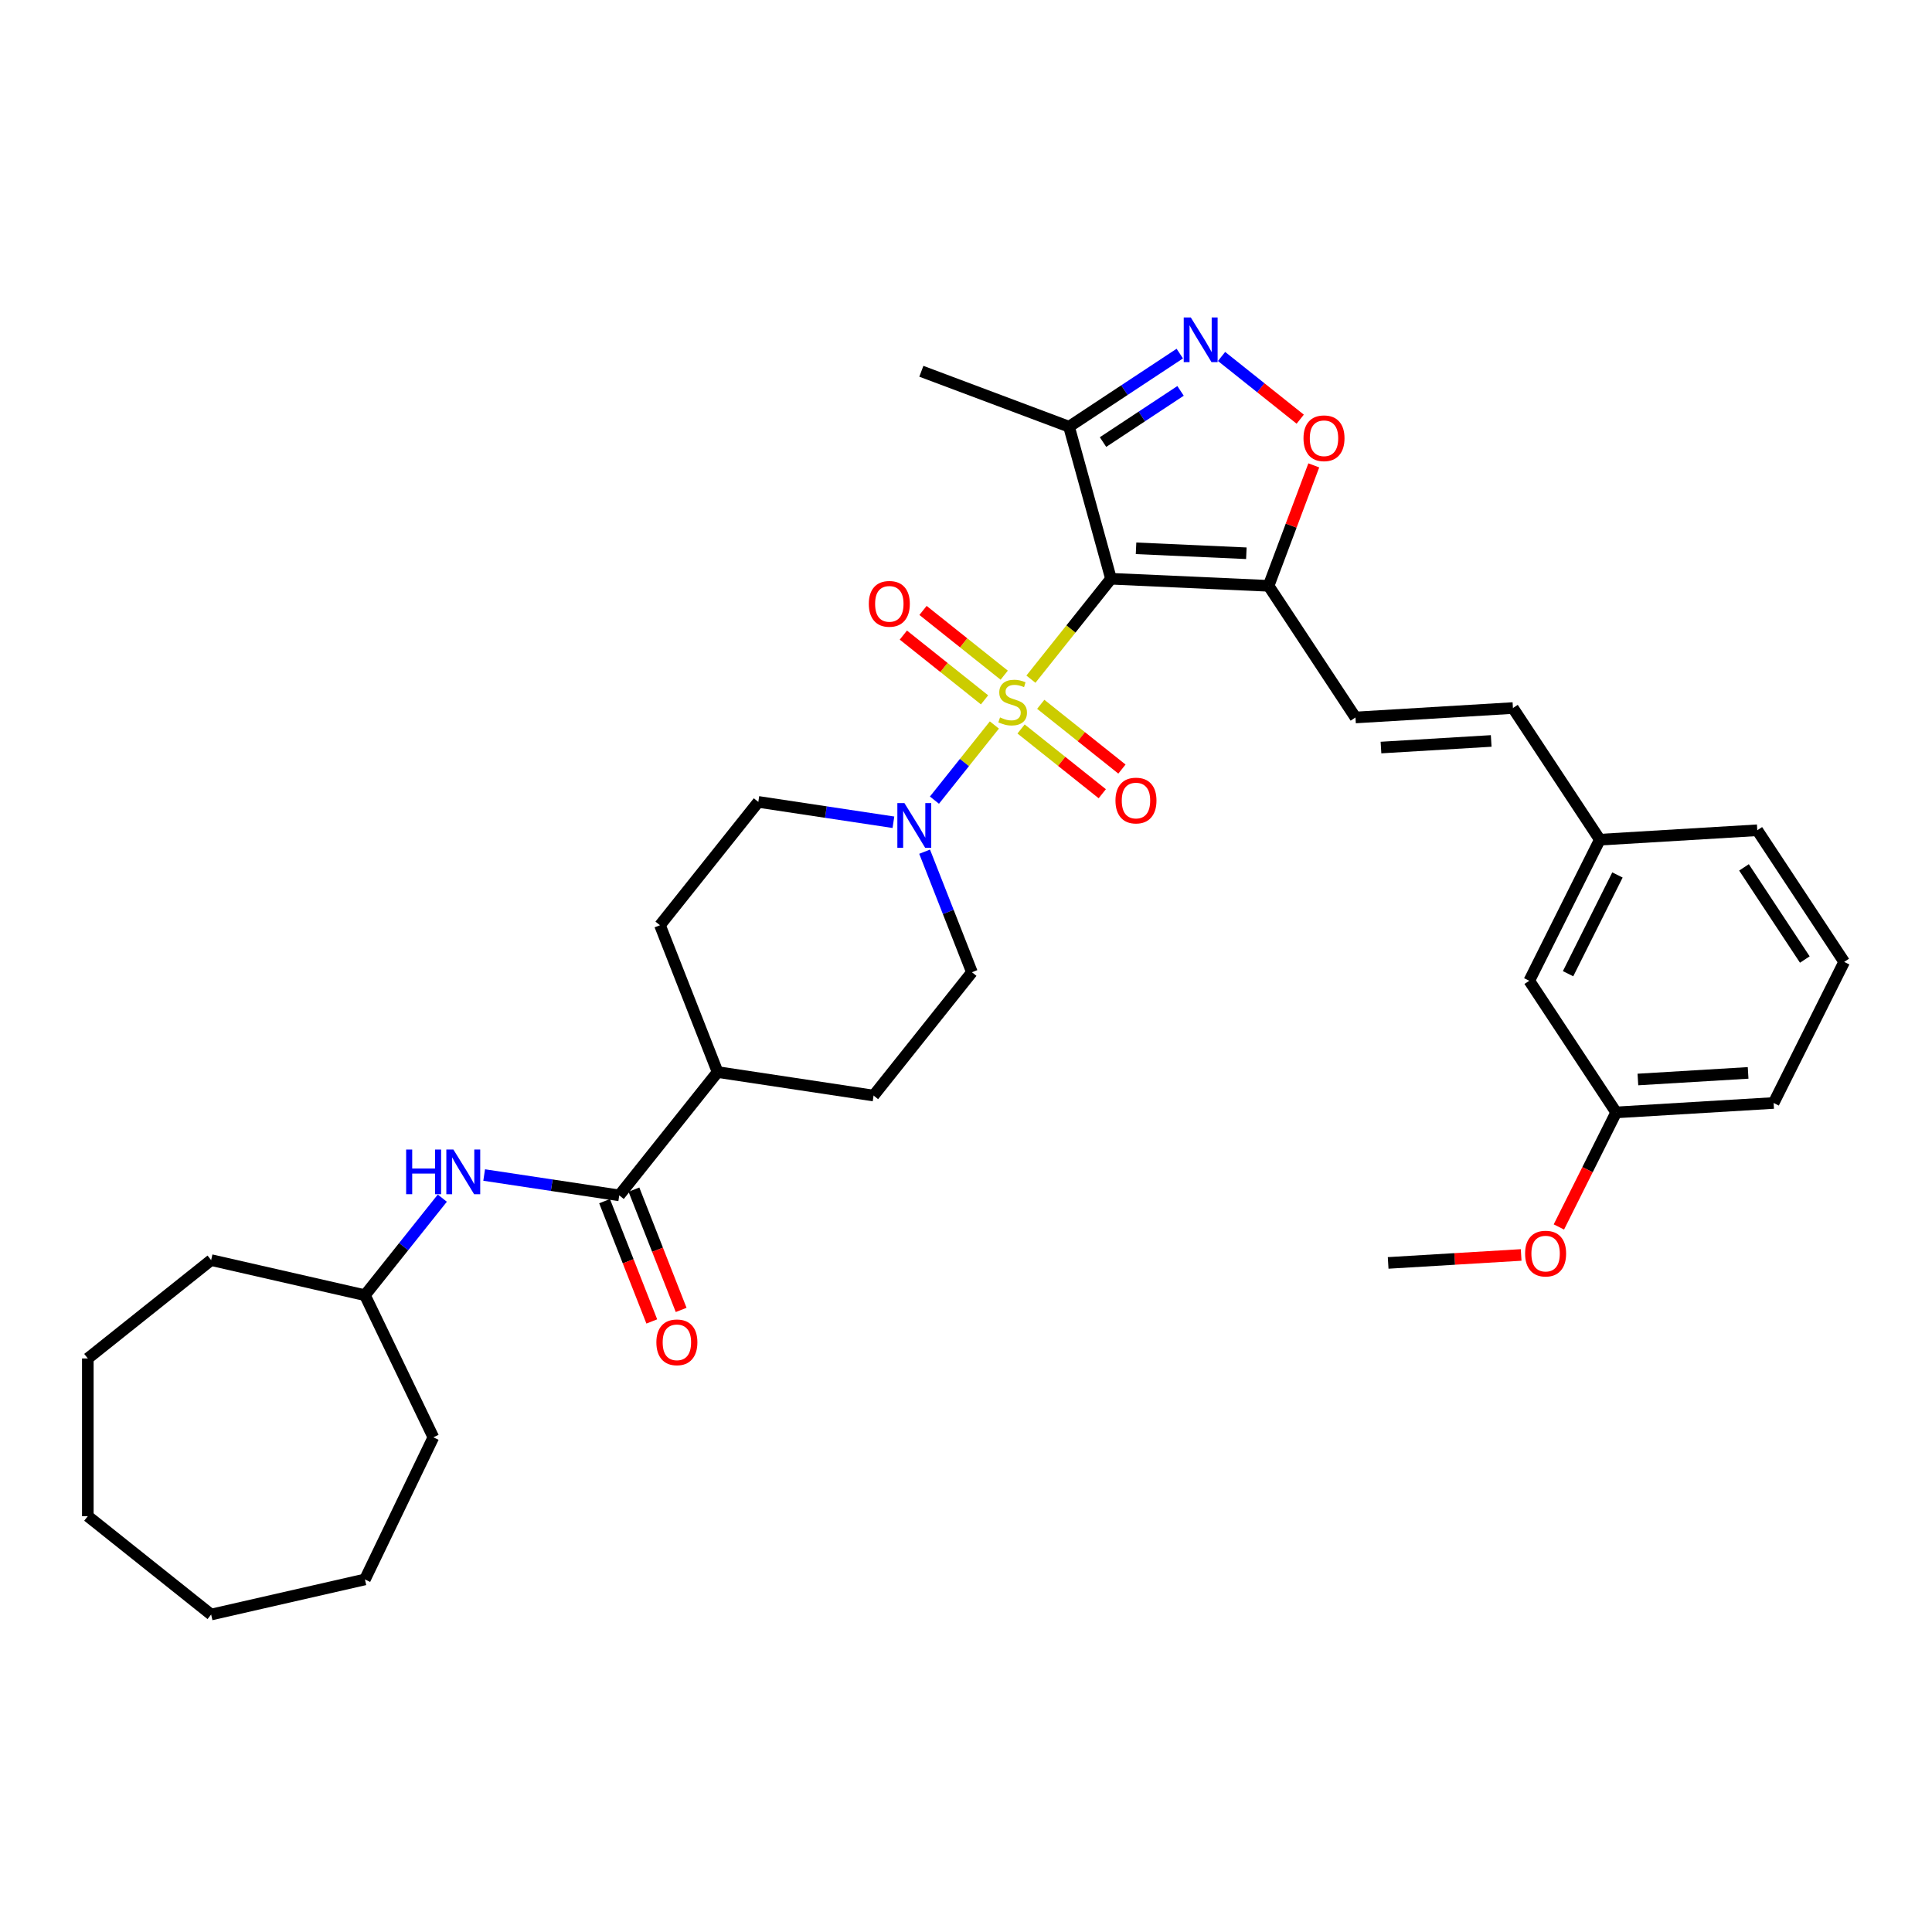 <?xml version='1.0' encoding='iso-8859-1'?>
<svg version='1.1' baseProfile='full'
              xmlns='http://www.w3.org/2000/svg'
                      xmlns:rdkit='http://www.rdkit.org/xml'
                      xmlns:xlink='http://www.w3.org/1999/xlink'
                  xml:space='preserve'
width='1000px' height='1000px' viewBox='0 0 1000 1000'>
<!-- END OF HEADER -->
<rect style='opacity:1.0;fill:#FFFFFF;stroke:none' width='1000' height='1000' x='0' y='0'> </rect>
<path class='bond-0' d='M 533.599,351.54 L 554.324,325.552' style='fill:none;fill-rule:evenodd;stroke:#CCCC00;stroke-width:6px;stroke-linecap:butt;stroke-linejoin:miter;stroke-opacity:1' />
<path class='bond-0' d='M 554.324,325.552 L 575.049,299.563' style='fill:none;fill-rule:evenodd;stroke:#000000;stroke-width:6px;stroke-linecap:butt;stroke-linejoin:miter;stroke-opacity:1' />
<path class='bond-2' d='M 514.69,375.251 L 499.18,394.7' style='fill:none;fill-rule:evenodd;stroke:#CCCC00;stroke-width:6px;stroke-linecap:butt;stroke-linejoin:miter;stroke-opacity:1' />
<path class='bond-2' d='M 499.18,394.7 L 483.67,414.149' style='fill:none;fill-rule:evenodd;stroke:#0000FF;stroke-width:6px;stroke-linecap:butt;stroke-linejoin:miter;stroke-opacity:1' />
<path class='bond-8' d='M 519.78,349.473 L 498.768,332.716' style='fill:none;fill-rule:evenodd;stroke:#CCCC00;stroke-width:6px;stroke-linecap:butt;stroke-linejoin:miter;stroke-opacity:1' />
<path class='bond-8' d='M 498.768,332.716 L 477.755,315.958' style='fill:none;fill-rule:evenodd;stroke:#FF0000;stroke-width:6px;stroke-linecap:butt;stroke-linejoin:miter;stroke-opacity:1' />
<path class='bond-8' d='M 509.599,362.239 L 488.587,345.482' style='fill:none;fill-rule:evenodd;stroke:#CCCC00;stroke-width:6px;stroke-linecap:butt;stroke-linejoin:miter;stroke-opacity:1' />
<path class='bond-8' d='M 488.587,345.482 L 467.574,328.725' style='fill:none;fill-rule:evenodd;stroke:#FF0000;stroke-width:6px;stroke-linecap:butt;stroke-linejoin:miter;stroke-opacity:1' />
<path class='bond-9' d='M 528.508,377.319 L 549.521,394.076' style='fill:none;fill-rule:evenodd;stroke:#CCCC00;stroke-width:6px;stroke-linecap:butt;stroke-linejoin:miter;stroke-opacity:1' />
<path class='bond-9' d='M 549.521,394.076 L 570.534,410.833' style='fill:none;fill-rule:evenodd;stroke:#FF0000;stroke-width:6px;stroke-linecap:butt;stroke-linejoin:miter;stroke-opacity:1' />
<path class='bond-9' d='M 538.689,364.552 L 559.702,381.309' style='fill:none;fill-rule:evenodd;stroke:#CCCC00;stroke-width:6px;stroke-linecap:butt;stroke-linejoin:miter;stroke-opacity:1' />
<path class='bond-9' d='M 559.702,381.309 L 580.715,398.067' style='fill:none;fill-rule:evenodd;stroke:#FF0000;stroke-width:6px;stroke-linecap:butt;stroke-linejoin:miter;stroke-opacity:1' />
<path class='bond-1' d='M 575.049,299.563 L 656.613,303.226' style='fill:none;fill-rule:evenodd;stroke:#000000;stroke-width:6px;stroke-linecap:butt;stroke-linejoin:miter;stroke-opacity:1' />
<path class='bond-1' d='M 588.016,283.8 L 645.111,286.364' style='fill:none;fill-rule:evenodd;stroke:#000000;stroke-width:6px;stroke-linecap:butt;stroke-linejoin:miter;stroke-opacity:1' />
<path class='bond-4' d='M 575.049,299.563 L 553.329,220.86' style='fill:none;fill-rule:evenodd;stroke:#000000;stroke-width:6px;stroke-linecap:butt;stroke-linejoin:miter;stroke-opacity:1' />
<path class='bond-5' d='M 656.613,303.226 L 668.312,272.052' style='fill:none;fill-rule:evenodd;stroke:#000000;stroke-width:6px;stroke-linecap:butt;stroke-linejoin:miter;stroke-opacity:1' />
<path class='bond-5' d='M 668.312,272.052 L 680.012,240.879' style='fill:none;fill-rule:evenodd;stroke:#FF0000;stroke-width:6px;stroke-linecap:butt;stroke-linejoin:miter;stroke-opacity:1' />
<path class='bond-7' d='M 656.613,303.226 L 701.591,371.365' style='fill:none;fill-rule:evenodd;stroke:#000000;stroke-width:6px;stroke-linecap:butt;stroke-linejoin:miter;stroke-opacity:1' />
<path class='bond-13' d='M 462.429,425.599 L 427.468,420.33' style='fill:none;fill-rule:evenodd;stroke:#0000FF;stroke-width:6px;stroke-linecap:butt;stroke-linejoin:miter;stroke-opacity:1' />
<path class='bond-13' d='M 427.468,420.33 L 392.506,415.06' style='fill:none;fill-rule:evenodd;stroke:#000000;stroke-width:6px;stroke-linecap:butt;stroke-linejoin:miter;stroke-opacity:1' />
<path class='bond-14' d='M 478.578,440.831 L 490.823,472.031' style='fill:none;fill-rule:evenodd;stroke:#0000FF;stroke-width:6px;stroke-linecap:butt;stroke-linejoin:miter;stroke-opacity:1' />
<path class='bond-14' d='M 490.823,472.031 L 503.068,503.23' style='fill:none;fill-rule:evenodd;stroke:#000000;stroke-width:6px;stroke-linecap:butt;stroke-linejoin:miter;stroke-opacity:1' />
<path class='bond-3' d='M 610.658,183.017 L 581.993,201.939' style='fill:none;fill-rule:evenodd;stroke:#0000FF;stroke-width:6px;stroke-linecap:butt;stroke-linejoin:miter;stroke-opacity:1' />
<path class='bond-3' d='M 581.993,201.939 L 553.329,220.86' style='fill:none;fill-rule:evenodd;stroke:#000000;stroke-width:6px;stroke-linecap:butt;stroke-linejoin:miter;stroke-opacity:1' />
<path class='bond-3' d='M 611.054,202.321 L 590.989,215.566' style='fill:none;fill-rule:evenodd;stroke:#0000FF;stroke-width:6px;stroke-linecap:butt;stroke-linejoin:miter;stroke-opacity:1' />
<path class='bond-3' d='M 590.989,215.566 L 570.924,228.811' style='fill:none;fill-rule:evenodd;stroke:#000000;stroke-width:6px;stroke-linecap:butt;stroke-linejoin:miter;stroke-opacity:1' />
<path class='bond-35' d='M 632.278,184.502 L 652.634,200.736' style='fill:none;fill-rule:evenodd;stroke:#0000FF;stroke-width:6px;stroke-linecap:butt;stroke-linejoin:miter;stroke-opacity:1' />
<path class='bond-35' d='M 652.634,200.736 L 672.991,216.97' style='fill:none;fill-rule:evenodd;stroke:#FF0000;stroke-width:6px;stroke-linecap:butt;stroke-linejoin:miter;stroke-opacity:1' />
<path class='bond-22' d='M 553.329,220.86 L 476.89,192.172' style='fill:none;fill-rule:evenodd;stroke:#000000;stroke-width:6px;stroke-linecap:butt;stroke-linejoin:miter;stroke-opacity:1' />
<path class='bond-6' d='M 320.524,618.727 L 371.429,554.895' style='fill:none;fill-rule:evenodd;stroke:#000000;stroke-width:6px;stroke-linecap:butt;stroke-linejoin:miter;stroke-opacity:1' />
<path class='bond-10' d='M 320.524,618.727 L 285.562,613.458' style='fill:none;fill-rule:evenodd;stroke:#000000;stroke-width:6px;stroke-linecap:butt;stroke-linejoin:miter;stroke-opacity:1' />
<path class='bond-10' d='M 285.562,613.458 L 250.601,608.188' style='fill:none;fill-rule:evenodd;stroke:#0000FF;stroke-width:6px;stroke-linecap:butt;stroke-linejoin:miter;stroke-opacity:1' />
<path class='bond-15' d='M 312.924,621.71 L 325.143,652.845' style='fill:none;fill-rule:evenodd;stroke:#000000;stroke-width:6px;stroke-linecap:butt;stroke-linejoin:miter;stroke-opacity:1' />
<path class='bond-15' d='M 325.143,652.845 L 337.363,683.979' style='fill:none;fill-rule:evenodd;stroke:#FF0000;stroke-width:6px;stroke-linecap:butt;stroke-linejoin:miter;stroke-opacity:1' />
<path class='bond-15' d='M 328.124,615.745 L 340.344,646.879' style='fill:none;fill-rule:evenodd;stroke:#000000;stroke-width:6px;stroke-linecap:butt;stroke-linejoin:miter;stroke-opacity:1' />
<path class='bond-15' d='M 340.344,646.879 L 352.563,678.013' style='fill:none;fill-rule:evenodd;stroke:#FF0000;stroke-width:6px;stroke-linecap:butt;stroke-linejoin:miter;stroke-opacity:1' />
<path class='bond-11' d='M 701.591,371.365 L 783.09,366.482' style='fill:none;fill-rule:evenodd;stroke:#000000;stroke-width:6px;stroke-linecap:butt;stroke-linejoin:miter;stroke-opacity:1' />
<path class='bond-11' d='M 714.792,386.932 L 771.842,383.514' style='fill:none;fill-rule:evenodd;stroke:#000000;stroke-width:6px;stroke-linecap:butt;stroke-linejoin:miter;stroke-opacity:1' />
<path class='bond-20' d='M 228.943,620.161 L 208.915,645.276' style='fill:none;fill-rule:evenodd;stroke:#0000FF;stroke-width:6px;stroke-linecap:butt;stroke-linejoin:miter;stroke-opacity:1' />
<path class='bond-20' d='M 208.915,645.276 L 188.886,670.392' style='fill:none;fill-rule:evenodd;stroke:#000000;stroke-width:6px;stroke-linecap:butt;stroke-linejoin:miter;stroke-opacity:1' />
<path class='bond-18' d='M 783.09,366.482 L 828.068,434.621' style='fill:none;fill-rule:evenodd;stroke:#000000;stroke-width:6px;stroke-linecap:butt;stroke-linejoin:miter;stroke-opacity:1' />
<path class='bond-12' d='M 371.429,554.895 L 452.163,567.063' style='fill:none;fill-rule:evenodd;stroke:#000000;stroke-width:6px;stroke-linecap:butt;stroke-linejoin:miter;stroke-opacity:1' />
<path class='bond-34' d='M 371.429,554.895 L 341.601,478.893' style='fill:none;fill-rule:evenodd;stroke:#000000;stroke-width:6px;stroke-linecap:butt;stroke-linejoin:miter;stroke-opacity:1' />
<path class='bond-16' d='M 392.506,415.06 L 341.601,478.893' style='fill:none;fill-rule:evenodd;stroke:#000000;stroke-width:6px;stroke-linecap:butt;stroke-linejoin:miter;stroke-opacity:1' />
<path class='bond-17' d='M 503.068,503.23 L 452.163,567.063' style='fill:none;fill-rule:evenodd;stroke:#000000;stroke-width:6px;stroke-linecap:butt;stroke-linejoin:miter;stroke-opacity:1' />
<path class='bond-19' d='M 828.068,434.621 L 791.547,507.643' style='fill:none;fill-rule:evenodd;stroke:#000000;stroke-width:6px;stroke-linecap:butt;stroke-linejoin:miter;stroke-opacity:1' />
<path class='bond-19' d='M 837.194,452.879 L 811.63,503.994' style='fill:none;fill-rule:evenodd;stroke:#000000;stroke-width:6px;stroke-linecap:butt;stroke-linejoin:miter;stroke-opacity:1' />
<path class='bond-25' d='M 828.068,434.621 L 909.567,429.738' style='fill:none;fill-rule:evenodd;stroke:#000000;stroke-width:6px;stroke-linecap:butt;stroke-linejoin:miter;stroke-opacity:1' />
<path class='bond-21' d='M 791.547,507.643 L 836.525,575.782' style='fill:none;fill-rule:evenodd;stroke:#000000;stroke-width:6px;stroke-linecap:butt;stroke-linejoin:miter;stroke-opacity:1' />
<path class='bond-28' d='M 188.886,670.392 L 224.31,743.952' style='fill:none;fill-rule:evenodd;stroke:#000000;stroke-width:6px;stroke-linecap:butt;stroke-linejoin:miter;stroke-opacity:1' />
<path class='bond-29' d='M 188.886,670.392 L 109.287,652.224' style='fill:none;fill-rule:evenodd;stroke:#000000;stroke-width:6px;stroke-linecap:butt;stroke-linejoin:miter;stroke-opacity:1' />
<path class='bond-23' d='M 836.525,575.782 L 821.699,605.426' style='fill:none;fill-rule:evenodd;stroke:#000000;stroke-width:6px;stroke-linecap:butt;stroke-linejoin:miter;stroke-opacity:1' />
<path class='bond-23' d='M 821.699,605.426 L 806.872,635.071' style='fill:none;fill-rule:evenodd;stroke:#FF0000;stroke-width:6px;stroke-linecap:butt;stroke-linejoin:miter;stroke-opacity:1' />
<path class='bond-36' d='M 836.525,575.782 L 918.024,570.899' style='fill:none;fill-rule:evenodd;stroke:#000000;stroke-width:6px;stroke-linecap:butt;stroke-linejoin:miter;stroke-opacity:1' />
<path class='bond-36' d='M 847.774,558.75 L 904.823,555.332' style='fill:none;fill-rule:evenodd;stroke:#000000;stroke-width:6px;stroke-linecap:butt;stroke-linejoin:miter;stroke-opacity:1' />
<path class='bond-27' d='M 787.349,649.562 L 752.927,651.624' style='fill:none;fill-rule:evenodd;stroke:#FF0000;stroke-width:6px;stroke-linecap:butt;stroke-linejoin:miter;stroke-opacity:1' />
<path class='bond-27' d='M 752.927,651.624 L 718.505,653.686' style='fill:none;fill-rule:evenodd;stroke:#000000;stroke-width:6px;stroke-linecap:butt;stroke-linejoin:miter;stroke-opacity:1' />
<path class='bond-24' d='M 954.545,497.878 L 909.567,429.738' style='fill:none;fill-rule:evenodd;stroke:#000000;stroke-width:6px;stroke-linecap:butt;stroke-linejoin:miter;stroke-opacity:1' />
<path class='bond-24' d='M 934.171,496.652 L 902.686,448.955' style='fill:none;fill-rule:evenodd;stroke:#000000;stroke-width:6px;stroke-linecap:butt;stroke-linejoin:miter;stroke-opacity:1' />
<path class='bond-26' d='M 954.545,497.878 L 918.024,570.899' style='fill:none;fill-rule:evenodd;stroke:#000000;stroke-width:6px;stroke-linecap:butt;stroke-linejoin:miter;stroke-opacity:1' />
<path class='bond-30' d='M 224.31,743.952 L 188.886,817.512' style='fill:none;fill-rule:evenodd;stroke:#000000;stroke-width:6px;stroke-linecap:butt;stroke-linejoin:miter;stroke-opacity:1' />
<path class='bond-31' d='M 109.287,652.224 L 45.455,703.129' style='fill:none;fill-rule:evenodd;stroke:#000000;stroke-width:6px;stroke-linecap:butt;stroke-linejoin:miter;stroke-opacity:1' />
<path class='bond-32' d='M 188.886,817.512 L 109.287,835.679' style='fill:none;fill-rule:evenodd;stroke:#000000;stroke-width:6px;stroke-linecap:butt;stroke-linejoin:miter;stroke-opacity:1' />
<path class='bond-33' d='M 45.455,703.129 L 45.455,784.774' style='fill:none;fill-rule:evenodd;stroke:#000000;stroke-width:6px;stroke-linecap:butt;stroke-linejoin:miter;stroke-opacity:1' />
<path class='bond-37' d='M 109.287,835.679 L 45.455,784.774' style='fill:none;fill-rule:evenodd;stroke:#000000;stroke-width:6px;stroke-linecap:butt;stroke-linejoin:miter;stroke-opacity:1' />
<path  class='atom-0' d='M 517.613 371.332
Q 517.874 371.43, 518.952 371.887
Q 520.029 372.344, 521.205 372.638
Q 522.413 372.899, 523.589 372.899
Q 525.777 372.899, 527.051 371.854
Q 528.325 370.777, 528.325 368.915
Q 528.325 367.641, 527.671 366.858
Q 527.051 366.074, 526.071 365.649
Q 525.091 365.225, 523.459 364.735
Q 521.401 364.114, 520.16 363.526
Q 518.952 362.939, 518.07 361.698
Q 517.221 360.457, 517.221 358.366
Q 517.221 355.46, 519.18 353.664
Q 521.172 351.867, 525.091 351.867
Q 527.769 351.867, 530.807 353.141
L 530.055 355.656
Q 527.28 354.513, 525.189 354.513
Q 522.936 354.513, 521.695 355.46
Q 520.454 356.374, 520.487 357.975
Q 520.487 359.216, 521.107 359.967
Q 521.76 360.718, 522.675 361.142
Q 523.622 361.567, 525.189 362.057
Q 527.28 362.71, 528.521 363.363
Q 529.762 364.016, 530.643 365.355
Q 531.558 366.662, 531.558 368.915
Q 531.558 372.116, 529.402 373.846
Q 527.28 375.545, 523.72 375.545
Q 521.662 375.545, 520.095 375.087
Q 518.56 374.663, 516.731 373.912
L 517.613 371.332
' fill='#CCCC00'/>
<path  class='atom-3' d='M 468.128 415.668
L 475.705 427.915
Q 476.456 429.123, 477.665 431.311
Q 478.873 433.499, 478.938 433.63
L 478.938 415.668
L 482.008 415.668
L 482.008 438.79
L 478.84 438.79
L 470.708 425.4
Q 469.761 423.832, 468.749 422.036
Q 467.769 420.24, 467.475 419.685
L 467.475 438.79
L 464.471 438.79
L 464.471 415.668
L 468.128 415.668
' fill='#0000FF'/>
<path  class='atom-4' d='M 616.357 164.321
L 623.933 176.567
Q 624.685 177.776, 625.893 179.964
Q 627.101 182.152, 627.167 182.283
L 627.167 164.321
L 630.236 164.321
L 630.236 187.443
L 627.069 187.443
L 618.937 174.053
Q 617.99 172.485, 616.977 170.689
Q 615.998 168.893, 615.704 168.338
L 615.704 187.443
L 612.699 187.443
L 612.699 164.321
L 616.357 164.321
' fill='#0000FF'/>
<path  class='atom-6' d='M 674.687 226.852
Q 674.687 221.3, 677.43 218.198
Q 680.173 215.095, 685.301 215.095
Q 690.428 215.095, 693.171 218.198
Q 695.915 221.3, 695.915 226.852
Q 695.915 232.469, 693.139 235.67
Q 690.363 238.838, 685.301 238.838
Q 680.206 238.838, 677.43 235.67
Q 674.687 232.502, 674.687 226.852
M 685.301 236.225
Q 688.828 236.225, 690.722 233.874
Q 692.649 231.489, 692.649 226.852
Q 692.649 222.313, 690.722 220.026
Q 688.828 217.708, 685.301 217.708
Q 681.774 217.708, 679.847 219.994
Q 677.953 222.28, 677.953 226.852
Q 677.953 231.522, 679.847 233.874
Q 681.774 236.225, 685.301 236.225
' fill='#FF0000'/>
<path  class='atom-9' d='M 449.698 312.556
Q 449.698 307.004, 452.441 303.902
Q 455.184 300.799, 460.311 300.799
Q 465.439 300.799, 468.182 303.902
Q 470.925 307.004, 470.925 312.556
Q 470.925 318.173, 468.149 321.374
Q 465.373 324.542, 460.311 324.542
Q 455.217 324.542, 452.441 321.374
Q 449.698 318.206, 449.698 312.556
M 460.311 321.929
Q 463.839 321.929, 465.733 319.578
Q 467.66 317.194, 467.66 312.556
Q 467.66 308.017, 465.733 305.731
Q 463.839 303.412, 460.311 303.412
Q 456.784 303.412, 454.858 305.698
Q 452.963 307.984, 452.963 312.556
Q 452.963 317.226, 454.858 319.578
Q 456.784 321.929, 460.311 321.929
' fill='#FF0000'/>
<path  class='atom-10' d='M 577.363 414.366
Q 577.363 408.814, 580.107 405.712
Q 582.85 402.609, 587.977 402.609
Q 593.105 402.609, 595.848 405.712
Q 598.591 408.814, 598.591 414.366
Q 598.591 419.983, 595.815 423.184
Q 593.039 426.352, 587.977 426.352
Q 582.883 426.352, 580.107 423.184
Q 577.363 420.016, 577.363 414.366
M 587.977 423.739
Q 591.504 423.739, 593.399 421.388
Q 595.325 419.004, 595.325 414.366
Q 595.325 409.827, 593.399 407.541
Q 591.504 405.222, 587.977 405.222
Q 584.45 405.222, 582.523 407.508
Q 580.629 409.794, 580.629 414.366
Q 580.629 419.036, 582.523 421.388
Q 584.45 423.739, 587.977 423.739
' fill='#FF0000'/>
<path  class='atom-11' d='M 210.219 594.998
L 213.354 594.998
L 213.354 604.828
L 225.176 604.828
L 225.176 594.998
L 228.311 594.998
L 228.311 618.12
L 225.176 618.12
L 225.176 607.441
L 213.354 607.441
L 213.354 618.12
L 210.219 618.12
L 210.219 594.998
' fill='#0000FF'/>
<path  class='atom-11' d='M 234.68 594.998
L 242.256 607.245
Q 243.008 608.453, 244.216 610.641
Q 245.424 612.829, 245.49 612.96
L 245.49 594.998
L 248.56 594.998
L 248.56 618.12
L 245.392 618.12
L 237.26 604.73
Q 236.313 603.162, 235.3 601.366
Q 234.321 599.57, 234.027 599.015
L 234.027 618.12
L 231.022 618.12
L 231.022 594.998
L 234.68 594.998
' fill='#0000FF'/>
<path  class='atom-16' d='M 339.739 694.794
Q 339.739 689.242, 342.482 686.14
Q 345.225 683.037, 350.353 683.037
Q 355.48 683.037, 358.223 686.14
Q 360.967 689.242, 360.967 694.794
Q 360.967 700.411, 358.191 703.612
Q 355.415 706.78, 350.353 706.78
Q 345.258 706.78, 342.482 703.612
Q 339.739 700.444, 339.739 694.794
M 350.353 704.167
Q 353.88 704.167, 355.774 701.816
Q 357.701 699.432, 357.701 694.794
Q 357.701 690.255, 355.774 687.969
Q 353.88 685.65, 350.353 685.65
Q 346.826 685.65, 344.899 687.936
Q 343.005 690.222, 343.005 694.794
Q 343.005 699.464, 344.899 701.816
Q 346.826 704.167, 350.353 704.167
' fill='#FF0000'/>
<path  class='atom-24' d='M 789.39 648.869
Q 789.39 643.317, 792.134 640.215
Q 794.877 637.112, 800.004 637.112
Q 805.132 637.112, 807.875 640.215
Q 810.618 643.317, 810.618 648.869
Q 810.618 654.486, 807.842 657.687
Q 805.066 660.855, 800.004 660.855
Q 794.91 660.855, 792.134 657.687
Q 789.39 654.519, 789.39 648.869
M 800.004 658.242
Q 803.531 658.242, 805.425 655.891
Q 807.352 653.507, 807.352 648.869
Q 807.352 644.33, 805.425 642.044
Q 803.531 639.725, 800.004 639.725
Q 796.477 639.725, 794.55 642.011
Q 792.656 644.297, 792.656 648.869
Q 792.656 653.539, 794.55 655.891
Q 796.477 658.242, 800.004 658.242
' fill='#FF0000'/>
</svg>
